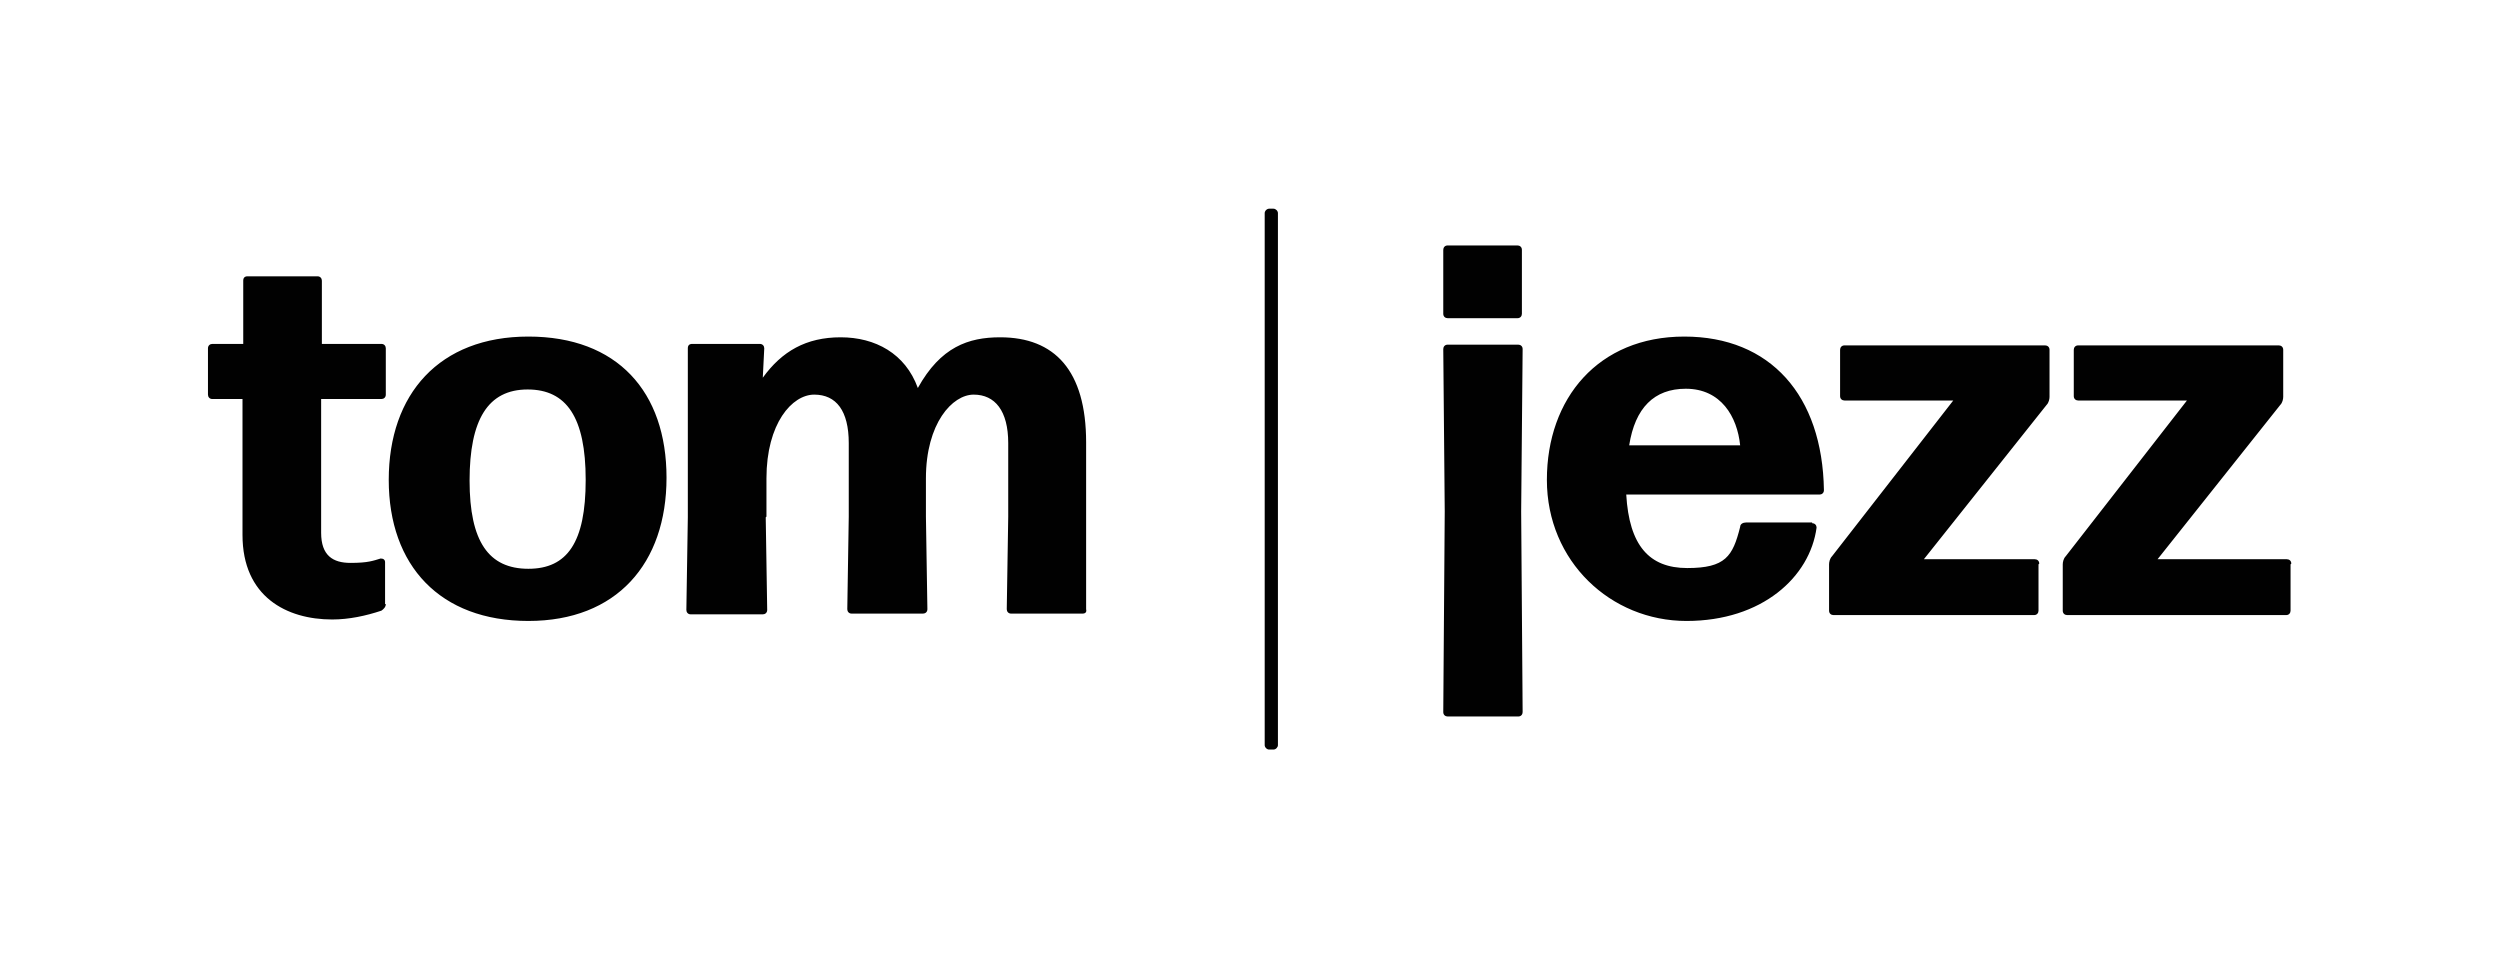 <?xml version="1.0" encoding="UTF-8"?>
<svg xmlns="http://www.w3.org/2000/svg" id="Isolationsmodus" version="1.1" viewBox="0 0 340.2 130.4">
  <defs>
    <style>
      .cls-1 {
        fill: #010101;
        stroke-width: 0px;
      }
    </style>
  </defs>
  <path class="cls-1" d="M71.9,84.5c-12,0-19-7.5-19-19.2s6.9-19.5,19-19.5,18.8,7.5,18.8,19.2-6.8,19.5-18.8,19.5ZM71.9,77.4c5.3,0,7.8-3.6,7.8-12.1s-2.6-12.3-7.9-12.3c-5.4,0-7.9,4.1-7.9,12.4s2.6,12,8,12ZM104.2,70.4l.2,12.6c0,.4-.3.6-.6.6h-9.8c-.4,0-.6-.3-.6-.6l.2-12.6v-23c0-.4.2-.6.6-.6h9.2c.4,0,.6.3.6.6l-.2,4c2.6-3.6,5.9-5.5,10.6-5.5s8.8,2.2,10.5,6.9c3.1-5.6,6.9-6.9,11.2-6.9,7.4,0,11.7,4.5,11.7,14.3v22.7c.1.4-.1.6-.5.6h-9.7c-.4,0-.6-.3-.6-.6l.2-12.6v-10c0-4.4-1.8-6.6-4.7-6.6s-6.5,3.9-6.5,11.4v5.2l.2,12.6c0,.4-.3.6-.6.6h-9.7c-.4,0-.6-.3-.6-.6l.2-12.6v-10c0-4.4-1.7-6.6-4.7-6.6s-6.5,3.9-6.5,11.4v5.2ZM246.6,71.2c.4,0,.6.3.6.6-.9,6.7-7.4,12.7-17.7,12.7s-19-8.1-19-19.2,7-19.5,18.7-19.5,18.8,8,19,20.9c0,.4-.3.6-.6.6h-26.3c.4,6.9,3.1,10,8.3,10s6.2-1.6,7.2-5.6c0-.4.4-.6.8-.6h9ZM229.4,52.9c-4.3,0-6.9,2.6-7.7,7.7h15.1c-.4-3.9-2.6-7.7-7.4-7.7ZM173.9,101.4V29c0-.3-.3-.6-.6-.6h-.6c-.3,0-.6.3-.6.6v72.4c0,.3.3.6.6.6h.6c.3,0,.6-.3.6-.6ZM52.5,82.2c0,.4-.3.7-.6.9-2.1.7-4.4,1.2-6.7,1.2-6.2,0-12.2-3.1-12.2-11.5v-18.5c0,0-4.1,0-4.1,0-.4,0-.6-.3-.6-.6v-6.3c0-.4.3-.6.6-.6h4.2v-8.6c0-.4.2-.6.6-.6h9.5c.4,0,.6.3.6.6v8.6c0,0,8.1,0,8.1,0,.4,0,.6.3.6.6v6.3c0,.4-.3.6-.6.6h-8.2v18.2c0,3.1,1.6,4.1,4,4.1s3.1-.3,4.1-.6c.4,0,.6.2.6.5v5.7ZM277.5,76.7c0-.4-.3-.6-.6-.6h-15.1l16.7-21c.3-.3.4-.8.4-1.1v-6.4c0-.4-.3-.6-.6-.6h-27.3c-.4,0-.6.3-.6.6v6.3c0,.4.3.6.6.6h14.8l-16.5,21.2c-.3.3-.4.8-.4,1.1v6.3c0,.4.3.6.6.6h27.3c.4,0,.6-.3.6-.6v-6.3ZM311.8,76.7c0-.4-.3-.6-.6-.6h-17.6l16.7-21c.3-.3.4-.8.4-1.1v-6.4c0-.4-.3-.6-.6-.6h-27.3c-.4,0-.6.3-.6.6v6.3c0,.4.3.6.6.6h14.8l-16.5,21.2c-.3.3-.4.8-.4,1.1v6.3c0,.4.3.6.6.6h29.8c.4,0,.6-.3.6-.6v-6.3ZM206.5,43.3c.4,0,.6-.3.6-.6v-8.7c0-.4-.3-.6-.6-.6h-9.5c-.4,0-.6.3-.6.6v8.7c0,.4.3.6.6.6h9.5ZM206.6,97.5c.4,0,.6-.3.6-.6l-.2-27.3.2-22.1c0-.4-.3-.6-.6-.6h-9.6c-.4,0-.6.3-.6.6l.2,22.1-.2,27.3c0,.4.3.6.6.6h9.6Z"></path>
</svg>
